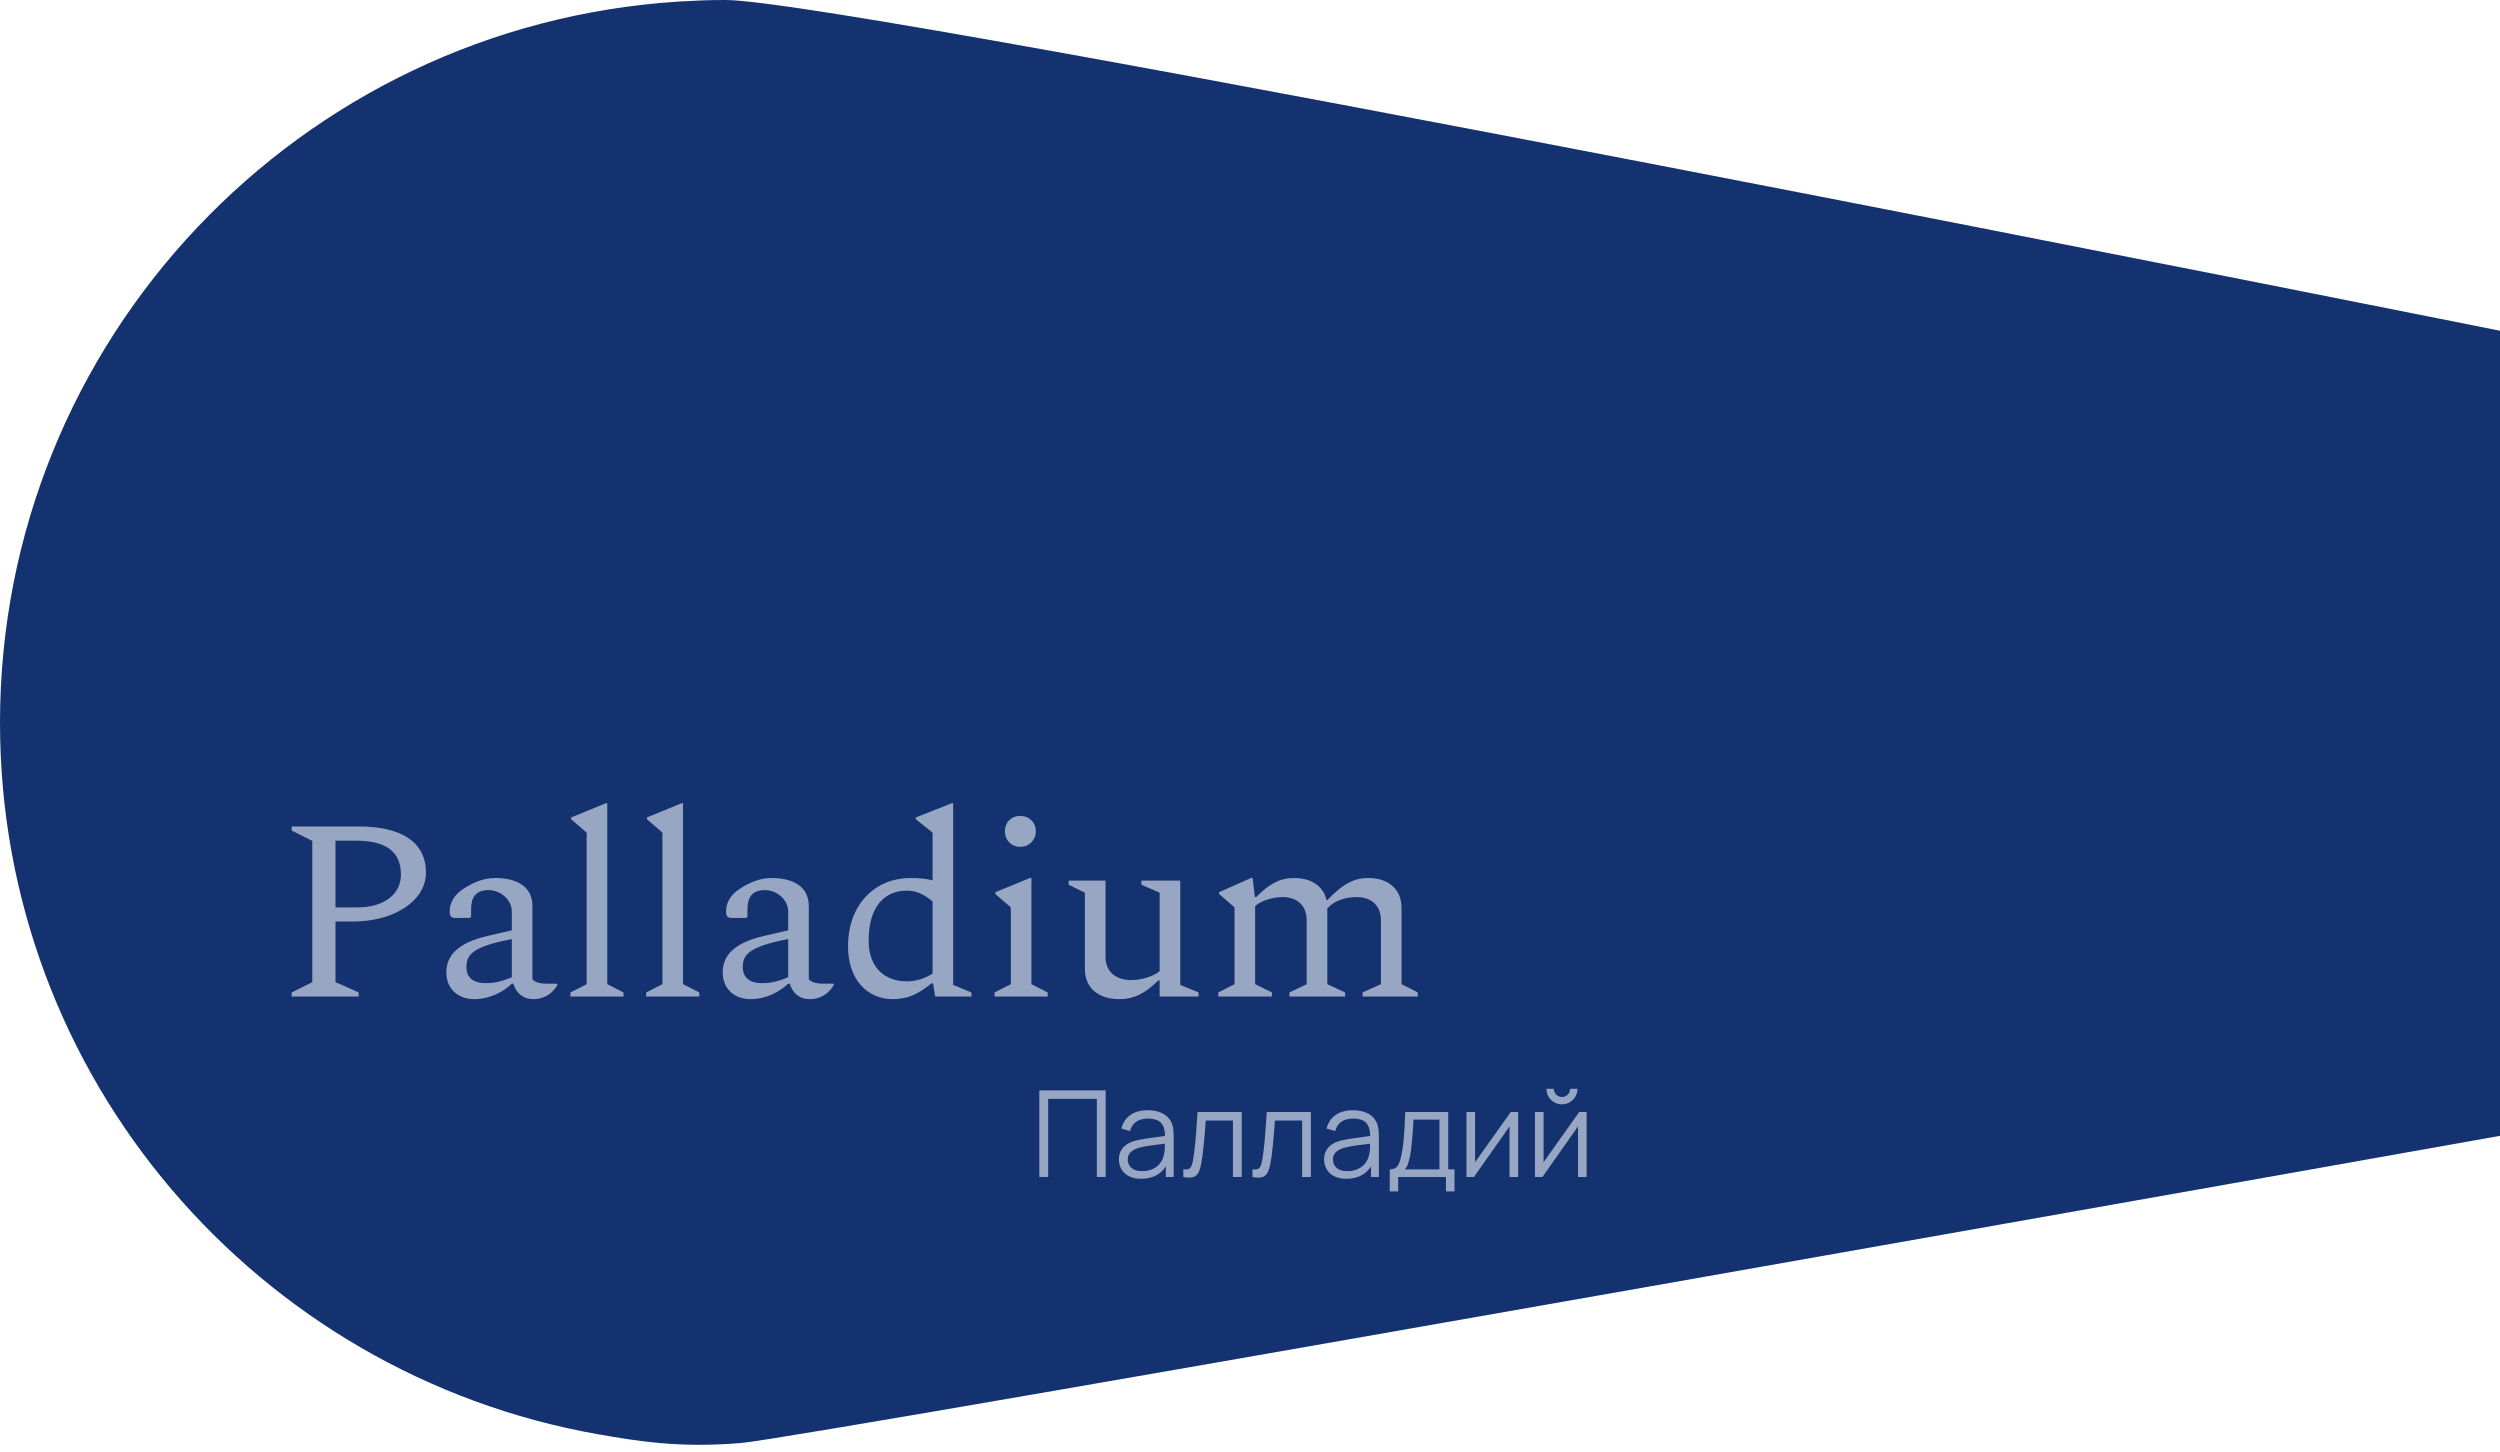 <svg width="291" height="169" viewBox="0 0 291 169" fill="none" xmlns="http://www.w3.org/2000/svg">
<path d="M0 84.127C0 39.513 34.902 2.978 79.011 0.181C80.806 0.078 82.34 0 84.473 0C98.985 0 291 38.503 291 38.503V132.211C291 132.211 93.472 167.374 86.242 167.969C79.011 168.565 74.304 167.762 69.519 166.933C30.013 159.916 0 125.504 0 84.127Z" fill="#153270"/>
<path d="M33.95 116H41.75V115.52L39.05 114.32V107.27H41.03C45.92 107.27 49.58 104.84 49.58 101.57C49.58 97.85 46.46 96.2 41.75 96.2H33.95V96.68L36.35 97.88V114.32L33.95 115.52V116ZM41.39 97.85C44.78 97.85 46.67 99.02 46.67 101.81C46.67 104.06 44.75 105.62 41.6 105.62H39.05V97.85H41.39Z" fill="#97A7C3"/>
<path d="M55.225 116.3C56.905 116.3 58.525 115.52 59.575 114.5H59.755C60.085 115.58 60.865 116.3 62.095 116.3C63.445 116.3 64.405 115.52 64.885 114.65V114.56L64.795 114.5H63.655C62.755 114.5 62.245 114.29 61.975 113.99V105.47C61.975 102.95 59.785 102.2 57.655 102.2C56.275 102.2 55.045 102.74 53.935 103.46C52.855 104.15 52.345 105.14 52.345 106.01C52.345 106.73 52.525 106.85 53.125 106.85H54.685L54.835 106.7V105.86C54.835 104.48 55.345 103.61 56.875 103.61C58.255 103.61 59.575 104.72 59.575 106.1V108.29L56.725 108.95C53.275 109.76 51.955 111.23 51.955 113.18C51.955 115.13 53.335 116.3 55.225 116.3ZM54.295 112.58C54.295 111.23 54.805 110.21 59.575 109.31V113.75C58.375 114.26 57.505 114.44 56.545 114.44C55.105 114.44 54.295 113.81 54.295 112.58Z" fill="#97A7C3"/>
<path d="M66.396 116H72.576V115.52L70.686 114.56V93.5H70.506L66.486 95.15V95.36L68.286 96.92V114.56L66.396 115.52V116Z" fill="#97A7C3"/>
<path d="M75.215 116H81.395V115.52L79.505 114.56V93.5H79.325L75.305 95.15V95.36L77.105 96.92V114.56L75.215 115.52V116Z" fill="#97A7C3"/>
<path d="M87.393 116.3C89.073 116.3 90.693 115.52 91.743 114.5H91.923C92.253 115.58 93.033 116.3 94.263 116.3C95.613 116.3 96.573 115.52 97.053 114.65V114.56L96.963 114.5H95.823C94.923 114.5 94.413 114.29 94.143 113.99V105.47C94.143 102.95 91.953 102.2 89.823 102.2C88.443 102.2 87.213 102.74 86.103 103.46C85.023 104.15 84.513 105.14 84.513 106.01C84.513 106.73 84.693 106.85 85.293 106.85H86.853L87.003 106.7V105.86C87.003 104.48 87.513 103.61 89.043 103.61C90.423 103.61 91.743 104.72 91.743 106.1V108.29L88.893 108.95C85.443 109.76 84.123 111.23 84.123 113.18C84.123 115.13 85.503 116.3 87.393 116.3ZM86.463 112.58C86.463 111.23 86.973 110.21 91.743 109.31V113.75C90.543 114.26 89.673 114.44 88.713 114.44C87.273 114.44 86.463 113.81 86.463 112.58Z" fill="#97A7C3"/>
<path d="M103.931 116.3C105.551 116.3 106.871 115.76 108.401 114.47H108.611L108.851 116H113.081V115.52L110.951 114.65V93.5H110.771L106.601 95.15V95.36L108.551 96.92V102.47C107.861 102.29 107.051 102.2 105.941 102.2C102.041 102.2 98.711 105.08 98.711 110.18C98.711 113.96 100.901 116.3 103.931 116.3ZM101.111 109.49C101.111 105.29 103.151 103.67 105.551 103.67C106.721 103.67 107.561 104.12 108.551 104.93V113.33C107.591 113.93 106.571 114.23 105.581 114.23C103.121 114.23 101.111 112.79 101.111 109.49Z" fill="#97A7C3"/>
<path d="M118.769 98.57C119.789 98.57 120.569 97.79 120.569 96.77C120.569 95.72 119.789 94.97 118.769 94.97C117.719 94.97 116.969 95.72 116.969 96.77C116.969 97.79 117.719 98.57 118.769 98.57ZM115.769 116H121.949V115.52L120.059 114.56V102.2H119.879L115.859 103.85V104.06L117.659 105.62V114.56L115.769 115.52V116Z" fill="#97A7C3"/>
<path d="M130.303 116.3C131.983 116.3 133.303 115.64 134.833 114.11H134.983V116H139.513V115.52L137.383 114.65V102.5H132.853V102.98L134.983 103.91V113.03C134.203 113.72 132.733 114.08 131.653 114.08C129.913 114.08 128.683 113.15 128.683 111.38V102.5H124.393V102.98L126.283 103.91V112.79C126.283 115.1 127.963 116.3 130.303 116.3Z" fill="#97A7C3"/>
<path d="M141.809 116H148.049V115.52L146.099 114.56V105.47C146.849 104.78 148.259 104.42 149.279 104.42C150.929 104.42 152.099 105.35 152.099 107.12V114.56L150.089 115.52V116H156.569V115.52L154.499 114.56V105.74C155.279 104.87 156.539 104.42 157.919 104.42C159.569 104.42 160.739 105.35 160.739 107.12V114.56L158.609 115.52V116H165.029V115.52L163.139 114.56V105.71C163.139 103.4 161.519 102.2 159.269 102.2C157.499 102.2 156.179 103.01 154.499 104.78H154.409C154.019 103.07 152.549 102.2 150.629 102.2C148.979 102.2 147.719 102.89 146.219 104.42H146.069L145.799 102.2H145.619L141.899 103.85V104.06L143.699 105.62V114.56L141.809 115.52V116Z" fill="#97A7C3"/>
<path d="M120.98 137V126.92H128.701V137H127.672V127.907H122.009V137H120.98Z" fill="#97A7C3"/>
<path d="M132.823 137.21C132.254 137.21 131.775 137.107 131.388 136.902C131.005 136.697 130.718 136.424 130.527 136.083C130.336 135.742 130.24 135.371 130.24 134.97C130.24 134.559 130.322 134.209 130.485 133.92C130.653 133.626 130.879 133.386 131.164 133.199C131.453 133.012 131.787 132.87 132.165 132.772C132.548 132.679 132.97 132.597 133.432 132.527C133.899 132.452 134.354 132.389 134.797 132.338C135.245 132.282 135.637 132.228 135.973 132.177L135.609 132.401C135.623 131.654 135.478 131.101 135.175 130.742C134.872 130.383 134.344 130.203 133.593 130.203C133.075 130.203 132.636 130.32 132.277 130.553C131.922 130.786 131.673 131.155 131.528 131.659L130.527 131.365C130.7 130.688 131.047 130.163 131.57 129.79C132.093 129.417 132.772 129.23 133.607 129.23C134.298 129.23 134.883 129.361 135.364 129.622C135.849 129.879 136.192 130.252 136.393 130.742C136.486 130.961 136.547 131.206 136.575 131.477C136.603 131.748 136.617 132.023 136.617 132.303V137H135.7V135.103L135.966 135.215C135.709 135.864 135.31 136.358 134.769 136.699C134.228 137.04 133.579 137.21 132.823 137.21ZM132.942 136.321C133.423 136.321 133.843 136.235 134.202 136.062C134.561 135.889 134.851 135.654 135.07 135.355C135.289 135.052 135.432 134.711 135.497 134.333C135.553 134.09 135.583 133.824 135.588 133.535C135.593 133.241 135.595 133.022 135.595 132.877L135.987 133.08C135.637 133.127 135.257 133.173 134.846 133.22C134.44 133.267 134.039 133.32 133.642 133.381C133.25 133.442 132.895 133.514 132.578 133.598C132.363 133.659 132.156 133.745 131.955 133.857C131.754 133.964 131.589 134.109 131.458 134.291C131.332 134.473 131.269 134.699 131.269 134.97C131.269 135.189 131.323 135.402 131.43 135.607C131.542 135.812 131.719 135.983 131.962 136.118C132.209 136.253 132.536 136.321 132.942 136.321Z" fill="#97A7C3"/>
<path d="M137.739 137V136.097C138.019 136.148 138.232 136.137 138.376 136.062C138.526 135.983 138.635 135.852 138.705 135.67C138.775 135.483 138.834 135.252 138.88 134.977C138.955 134.52 139.023 134.016 139.083 133.465C139.144 132.914 139.198 132.308 139.244 131.645C139.296 130.978 139.347 130.243 139.398 129.44H144.536V137H143.514V130.427H140.35C140.318 130.922 140.28 131.414 140.238 131.904C140.196 132.394 140.152 132.865 140.105 133.318C140.063 133.766 140.017 134.179 139.965 134.557C139.914 134.935 139.86 135.262 139.804 135.537C139.72 135.952 139.608 136.284 139.468 136.531C139.333 136.778 139.13 136.942 138.859 137.021C138.589 137.1 138.215 137.093 137.739 137Z" fill="#97A7C3"/>
<path d="M145.792 137V136.097C146.072 136.148 146.284 136.137 146.429 136.062C146.578 135.983 146.688 135.852 146.758 135.67C146.828 135.483 146.886 135.252 146.933 134.977C147.008 134.52 147.075 134.016 147.136 133.465C147.197 132.914 147.25 132.308 147.297 131.645C147.348 130.978 147.4 130.243 147.451 129.44H152.589V137H151.567V130.427H148.403C148.37 130.922 148.333 131.414 148.291 131.904C148.249 132.394 148.205 132.865 148.158 133.318C148.116 133.766 148.069 134.179 148.018 134.557C147.967 134.935 147.913 135.262 147.857 135.537C147.773 135.952 147.661 136.284 147.521 136.531C147.386 136.778 147.183 136.942 146.912 137.021C146.641 137.1 146.268 137.093 145.792 137Z" fill="#97A7C3"/>
<path d="M156.708 137.21C156.138 137.21 155.66 137.107 155.273 136.902C154.89 136.697 154.603 136.424 154.412 136.083C154.22 135.742 154.125 135.371 154.125 134.97C154.125 134.559 154.206 134.209 154.37 133.92C154.538 133.626 154.764 133.386 155.049 133.199C155.338 133.012 155.672 132.87 156.05 132.772C156.432 132.679 156.855 132.597 157.317 132.527C157.783 132.452 158.238 132.389 158.682 132.338C159.13 132.282 159.522 132.228 159.858 132.177L159.494 132.401C159.508 131.654 159.363 131.101 159.06 130.742C158.756 130.383 158.229 130.203 157.478 130.203C156.96 130.203 156.521 130.32 156.162 130.553C155.807 130.786 155.557 131.155 155.413 131.659L154.412 131.365C154.584 130.688 154.932 130.163 155.455 129.79C155.977 129.417 156.656 129.23 157.492 129.23C158.182 129.23 158.768 129.361 159.249 129.622C159.734 129.879 160.077 130.252 160.278 130.742C160.371 130.961 160.432 131.206 160.46 131.477C160.488 131.748 160.502 132.023 160.502 132.303V137H159.585V135.103L159.851 135.215C159.594 135.864 159.195 136.358 158.654 136.699C158.112 137.04 157.464 137.21 156.708 137.21ZM156.827 136.321C157.307 136.321 157.727 136.235 158.087 136.062C158.446 135.889 158.735 135.654 158.955 135.355C159.174 135.052 159.316 134.711 159.382 134.333C159.438 134.09 159.468 133.824 159.473 133.535C159.477 133.241 159.48 133.022 159.48 132.877L159.872 133.08C159.522 133.127 159.141 133.173 158.731 133.22C158.325 133.267 157.923 133.32 157.527 133.381C157.135 133.442 156.78 133.514 156.463 133.598C156.248 133.659 156.04 133.745 155.84 133.857C155.639 133.964 155.473 134.109 155.343 134.291C155.217 134.473 155.154 134.699 155.154 134.97C155.154 135.189 155.207 135.402 155.315 135.607C155.427 135.812 155.604 135.983 155.847 136.118C156.094 136.253 156.421 136.321 156.827 136.321Z" fill="#97A7C3"/>
<path d="M161.764 138.68V136.118C162.193 136.118 162.501 135.98 162.688 135.705C162.875 135.425 163.026 134.979 163.143 134.368C163.222 133.971 163.288 133.544 163.339 133.087C163.39 132.63 163.435 132.107 163.472 131.519C163.509 130.926 163.544 130.233 163.577 129.44H168.575V136.118H169.303V138.68H168.309V137H162.751V138.68H161.764ZM163.507 136.118H167.553V130.322H164.529C164.515 130.677 164.494 131.052 164.466 131.449C164.443 131.846 164.412 132.242 164.375 132.639C164.342 133.036 164.303 133.409 164.256 133.759C164.214 134.104 164.163 134.408 164.102 134.669C164.032 135.005 163.955 135.292 163.871 135.53C163.792 135.768 163.67 135.964 163.507 136.118Z" fill="#97A7C3"/>
<path d="M176.711 129.44V137H175.71V131.113L171.566 137H170.698V129.44H171.699V135.278L175.85 129.44H176.711Z" fill="#97A7C3"/>
<path d="M181.812 128.544C181.48 128.544 181.177 128.462 180.902 128.299C180.626 128.136 180.407 127.919 180.244 127.648C180.085 127.373 180.006 127.069 180.006 126.738H180.86C180.86 126.999 180.953 127.223 181.14 127.41C181.326 127.597 181.55 127.69 181.812 127.69C182.078 127.69 182.302 127.597 182.484 127.41C182.67 127.223 182.764 126.999 182.764 126.738H183.618C183.618 127.069 183.536 127.373 183.373 127.648C183.214 127.919 182.997 128.136 182.722 128.299C182.446 128.462 182.143 128.544 181.812 128.544ZM184.682 129.44V137H183.681V131.113L179.537 137H178.669V129.44H179.67V135.278L183.821 129.44H184.682Z" fill="#97A7C3"/>
</svg>
